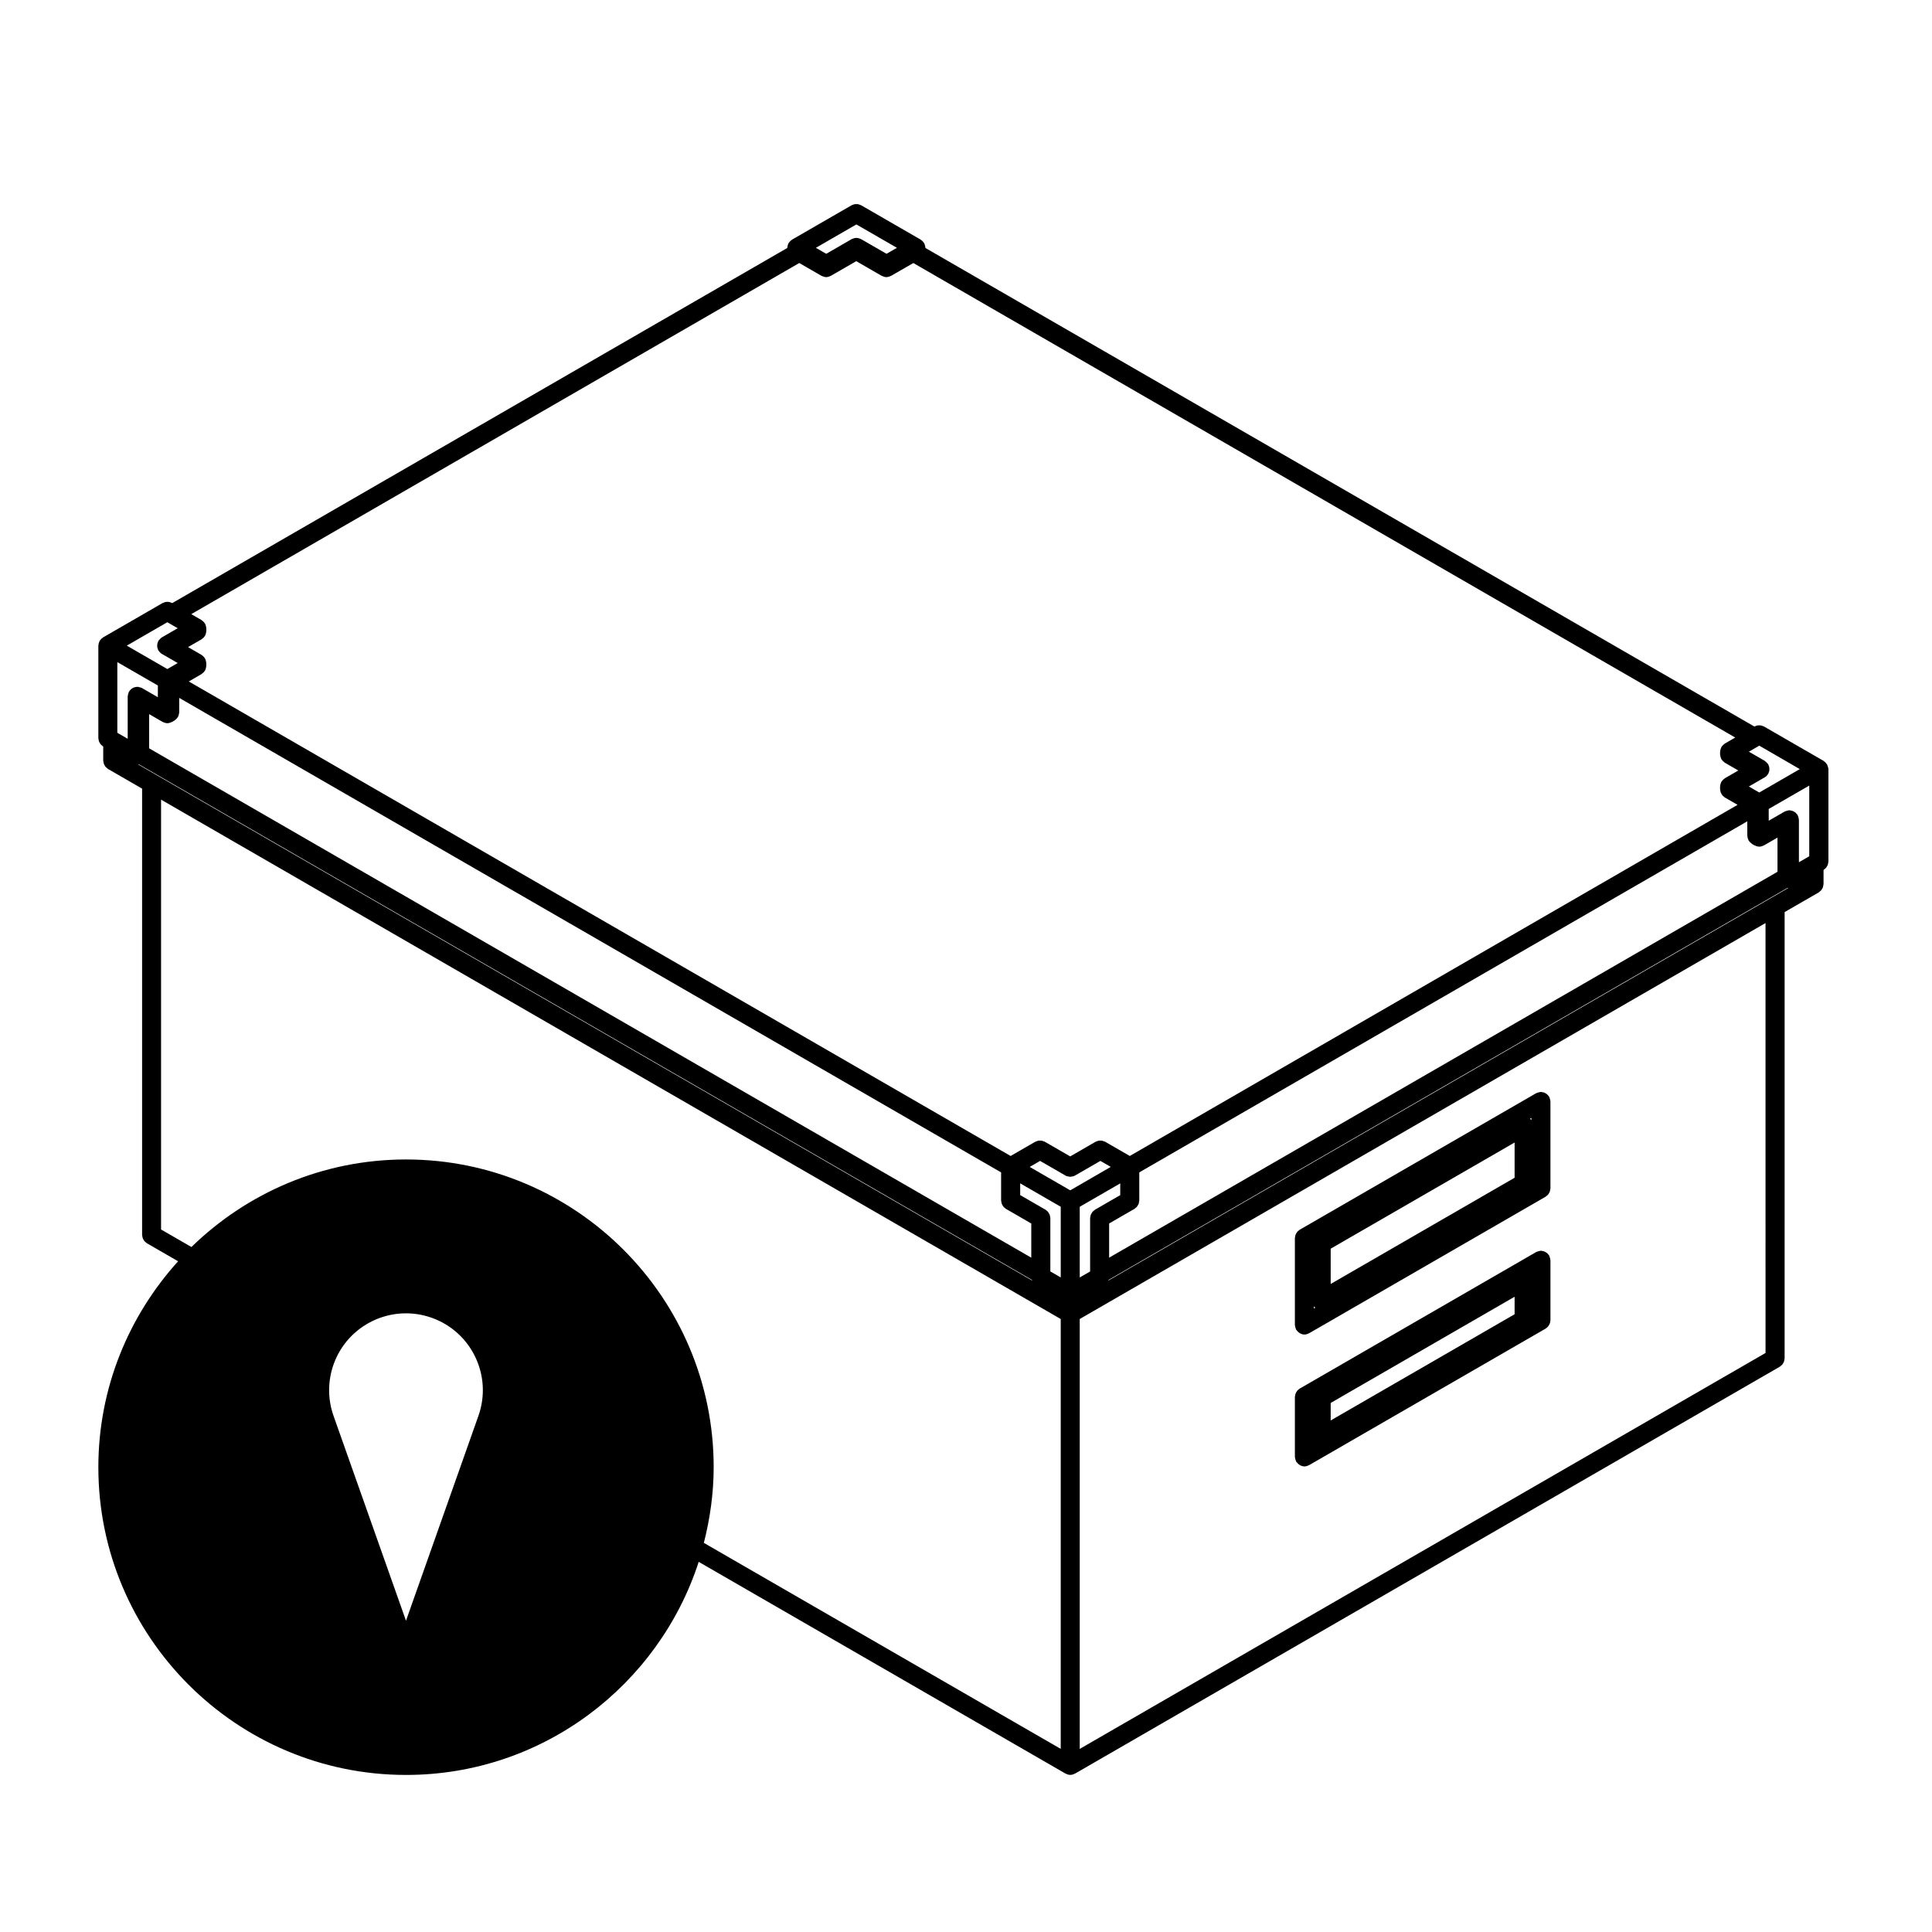 <?xml version="1.0" encoding="UTF-8"?>
<!-- Uploaded to: ICON Repo, www.svgrepo.com, Generator: ICON Repo Mixer Tools -->
<svg fill="#000000" width="800px" height="800px" version="1.1" viewBox="144 144 512 512" xmlns="http://www.w3.org/2000/svg">
 <g>
  <path d="m628.45 347.34c-0.023-0.109-0.055-0.227-0.098-0.332-0.035-0.105-0.074-0.207-0.121-0.309-0.023-0.047-0.023-0.102-0.051-0.141-0.023-0.039-0.074-0.074-0.105-0.109-0.059-0.098-0.121-0.176-0.195-0.258-0.082-0.098-0.156-0.176-0.246-0.258-0.09-0.074-0.176-0.137-0.273-0.203-0.039-0.023-0.066-0.07-0.105-0.098l-15.785-9.109c-0.09-0.055-0.191-0.055-0.289-0.098-0.16-0.07-0.312-0.137-0.488-0.168-0.172-0.039-0.336-0.039-0.508-0.039-0.145 0-0.289 0.004-0.434 0.031-0.188 0.035-0.352 0.102-0.527 0.176-0.09 0.039-0.18 0.039-0.266 0.09l-0.035 0.02-219.68-126.82v-0.039c0-0.055-0.023-0.098-0.031-0.141-0.004-0.117-0.02-0.223-0.039-0.332-0.023-0.109-0.055-0.227-0.098-0.332-0.035-0.105-0.074-0.207-0.121-0.309-0.023-0.047-0.02-0.102-0.051-0.141s-0.07-0.074-0.102-0.109c-0.059-0.098-0.125-0.176-0.195-0.258-0.082-0.098-0.16-0.176-0.25-0.258-0.086-0.074-0.172-0.137-0.262-0.195-0.047-0.031-0.066-0.074-0.109-0.102l-15.781-9.109c-0.09-0.055-0.191-0.055-0.281-0.098-0.168-0.074-0.328-0.141-0.508-0.176-0.156-0.031-0.312-0.031-0.473-0.031-0.156 0-0.312 0-0.469 0.031-0.18 0.035-0.344 0.105-0.516 0.176-0.09 0.039-0.188 0.039-0.273 0.098l-15.781 9.109c-0.039 0.02-0.059 0.059-0.102 0.09-0.105 0.066-0.195 0.137-0.289 0.215-0.086 0.082-0.16 0.156-0.238 0.246-0.074 0.086-0.137 0.168-0.203 0.262-0.031 0.047-0.074 0.07-0.105 0.117-0.023 0.047-0.02 0.098-0.047 0.137-0.051 0.102-0.086 0.191-0.121 0.301-0.039 0.109-0.07 0.227-0.09 0.344-0.02 0.105-0.039 0.215-0.047 0.324-0.004 0.051-0.031 0.098-0.031 0.141v0.039l-162.98 94.105-0.031-0.016c-0.098-0.055-0.195-0.059-0.293-0.105-0.16-0.07-0.316-0.133-0.492-0.168-0.168-0.031-0.328-0.035-0.5-0.031-0.152 0-0.297 0-0.441 0.031-0.191 0.035-0.363 0.105-0.539 0.18-0.086 0.039-0.176 0.039-0.258 0.09l-15.781 9.113c-0.039 0.023-0.066 0.066-0.105 0.098-0.098 0.059-0.18 0.125-0.273 0.207-0.086 0.086-0.168 0.16-0.242 0.246-0.07 0.09-0.137 0.168-0.195 0.258-0.023 0.051-0.074 0.07-0.102 0.117-0.023 0.047-0.023 0.102-0.051 0.141-0.051 0.102-0.09 0.195-0.121 0.309-0.039 0.109-0.07 0.223-0.098 0.336-0.02 0.105-0.035 0.215-0.039 0.324 0 0.055-0.031 0.102-0.031 0.145v24.539c0 0.105 0.047 0.195 0.059 0.297 0.02 0.176 0.047 0.348 0.105 0.52 0.051 0.152 0.121 0.281 0.203 0.418 0.082 0.145 0.16 0.277 0.273 0.402 0.109 0.125 0.242 0.23 0.379 0.332 0.086 0.07 0.141 0.156 0.238 0.211l0.035 0.02v3.754c0 0.105 0.051 0.195 0.059 0.301 0.023 0.176 0.047 0.344 0.105 0.516 0.055 0.152 0.133 0.293 0.211 0.43 0.07 0.141 0.152 0.266 0.25 0.391 0.117 0.133 0.258 0.242 0.402 0.348 0.082 0.066 0.137 0.141 0.223 0.195l9.051 5.227v118.29c0 0.105 0.051 0.195 0.059 0.301 0.023 0.176 0.047 0.344 0.105 0.516 0.055 0.152 0.133 0.293 0.211 0.43 0.082 0.137 0.156 0.266 0.262 0.395 0.117 0.133 0.258 0.242 0.402 0.348 0.082 0.066 0.137 0.141 0.223 0.195l8.281 4.777c-13.09 14.473-21.137 33.582-21.137 54.582 0 44.961 36.582 81.543 81.543 81.543 36.215 0 66.945-23.746 77.555-56.469l97.215 56.117h0.004c0.039 0.023 0.086 0.02 0.121 0.039 0.336 0.176 0.711 0.297 1.125 0.297 0 0 0 0.004 0.004 0.004h0.004s0.004-0.004 0.012-0.004c0.402 0 0.777-0.117 1.117-0.297 0.039-0.02 0.086-0.016 0.121-0.039h0.012l186.78-107.84c0.09-0.051 0.141-0.137 0.223-0.195 0.145-0.105 0.289-0.215 0.402-0.352 0.105-0.117 0.18-0.25 0.262-0.387 0.086-0.137 0.156-0.273 0.211-0.43 0.059-0.168 0.082-0.332 0.105-0.516 0.012-0.105 0.059-0.195 0.059-0.301l0.004-118.29 9.047-5.223c0.09-0.055 0.137-0.133 0.223-0.195 0.141-0.105 0.281-0.215 0.398-0.348 0.105-0.125 0.188-0.258 0.266-0.395 0.082-0.137 0.156-0.277 0.207-0.43 0.059-0.168 0.086-0.332 0.105-0.516 0.016-0.105 0.066-0.191 0.066-0.301v-3.75l0.02-0.012c0.098-0.051 0.145-0.137 0.23-0.203 0.141-0.105 0.281-0.211 0.398-0.348 0.105-0.117 0.18-0.25 0.266-0.395 0.082-0.137 0.152-0.266 0.207-0.422 0.059-0.168 0.086-0.332 0.105-0.516 0.016-0.105 0.066-0.195 0.066-0.309v-24.547c0-0.055-0.031-0.098-0.031-0.141-0.02-0.105-0.031-0.211-0.055-0.324zm-16.559 155.21-181.75 104.93v-113.93l181.74-104.93 0.004 113.93zm-426.46-153.19-4.785-2.766c0.066-0.004 0.117-0.02 0.176-0.031l236.66 136.63c0 0.012 0.004 0.012 0.004 0.016 0.016 0.047 0.016 0.102 0.031 0.141zm185.52-145.88 10.742 6.195-2.754 1.586-6.727-3.883c-0.047-0.023-0.098-0.023-0.141-0.051-0.098-0.047-0.188-0.086-0.289-0.121-0.121-0.047-0.238-0.082-0.367-0.102-0.109-0.031-0.227-0.039-0.344-0.047-0.039-0.004-0.082-0.023-0.121-0.023-0.039 0-0.082 0.02-0.125 0.023-0.117 0.004-0.227 0.016-0.344 0.047-0.125 0.02-0.246 0.059-0.367 0.102-0.102 0.039-0.191 0.082-0.281 0.121-0.047 0.023-0.098 0.023-0.141 0.051l-6.731 3.883-2.75-1.586zm-15.137 10.223 5.883 3.394c0 0.004 0.004 0 0.004 0.004 0.039 0.02 0.086 0.02 0.121 0.039 0.336 0.172 0.711 0.297 1.117 0.297h0.004 0.004c0.406 0 0.781-0.121 1.117-0.297 0.039-0.02 0.086-0.02 0.121-0.039 0-0.004 0.004 0 0.004-0.004l6.731-3.883 6.727 3.883c0 0.004 0.004 0 0.012 0.004 0.035 0.02 0.082 0.02 0.121 0.039 0.344 0.172 0.711 0.297 1.117 0.297h0.004 0.004c0.406-0.004 0.781-0.121 1.117-0.297 0.035-0.02 0.082-0.016 0.117-0.035 0.004-0.004 0.012-0.004 0.016-0.004l5.891-3.394 217.81 125.75-2.731 1.578c-0.039 0.023-0.059 0.066-0.102 0.09-0.105 0.066-0.195 0.137-0.289 0.223-0.09 0.074-0.16 0.152-0.238 0.238-0.074 0.09-0.141 0.172-0.203 0.266-0.031 0.047-0.074 0.07-0.105 0.117-0.023 0.047-0.023 0.098-0.047 0.137-0.051 0.102-0.09 0.195-0.121 0.297-0.039 0.117-0.07 0.227-0.098 0.348-0.02 0.109-0.035 0.215-0.047 0.328 0 0.051-0.031 0.09-0.031 0.137v0.742c0 0.055 0.031 0.098 0.031 0.145 0.012 0.109 0.023 0.223 0.051 0.328 0.02 0.117 0.051 0.227 0.09 0.332 0.035 0.105 0.074 0.207 0.125 0.309 0.02 0.051 0.02 0.102 0.051 0.145 0.02 0.039 0.059 0.051 0.086 0.09 0.066 0.102 0.133 0.188 0.211 0.281 0.109 0.133 0.246 0.23 0.383 0.336 0.086 0.066 0.141 0.156 0.238 0.211l3.566 2.055-3.566 2.055c-0.039 0.023-0.07 0.07-0.105 0.102-0.098 0.059-0.176 0.121-0.258 0.195-0.102 0.082-0.176 0.16-0.258 0.25s-0.137 0.172-0.203 0.266c-0.023 0.039-0.074 0.066-0.098 0.105-0.031 0.047-0.031 0.098-0.051 0.137-0.051 0.102-0.09 0.203-0.125 0.312-0.039 0.109-0.07 0.223-0.098 0.336-0.02 0.105-0.035 0.211-0.047 0.324 0 0.051-0.031 0.098-0.031 0.145v0.746c0 0.105 0.051 0.195 0.066 0.301 0.02 0.176 0.047 0.344 0.105 0.516 0.051 0.152 0.125 0.293 0.207 0.43 0.082 0.137 0.156 0.266 0.266 0.395 0.117 0.133 0.258 0.242 0.398 0.348 0.086 0.066 0.133 0.141 0.223 0.195l3.375 1.945-161.07 93.055-6.531-3.769c-0.098-0.055-0.191-0.059-0.293-0.102-0.168-0.074-0.324-0.133-0.5-0.172-0.16-0.031-0.312-0.031-0.48-0.031-0.156 0-0.312 0-0.473 0.031-0.176 0.039-0.332 0.105-0.504 0.176-0.09 0.039-0.191 0.039-0.281 0.098l-6.727 3.883-6.731-3.883c-0.098-0.055-0.195-0.055-0.297-0.102-0.16-0.074-0.316-0.133-0.5-0.172-0.156-0.031-0.312-0.031-0.473-0.031-0.16 0-0.312 0-0.473 0.031-0.176 0.039-0.336 0.105-0.508 0.176-0.09 0.039-0.188 0.039-0.277 0.098l-6.535 3.769-217.79-125.75 3.356-1.941 0.012-0.012 0.012-0.004c0.09-0.055 0.145-0.141 0.227-0.203 0.141-0.105 0.277-0.211 0.395-0.344 0.082-0.102 0.145-0.191 0.215-0.297 0.02-0.039 0.066-0.051 0.086-0.09 0.023-0.047 0.02-0.098 0.047-0.137 0.051-0.102 0.086-0.195 0.121-0.301 0.039-0.109 0.066-0.223 0.09-0.336 0.02-0.109 0.039-0.215 0.047-0.332 0.004-0.051 0.031-0.09 0.031-0.137v-0.734c0-0.051-0.023-0.09-0.031-0.137-0.004-0.117-0.02-0.223-0.047-0.332-0.02-0.117-0.051-0.227-0.09-0.336-0.035-0.105-0.074-0.203-0.121-0.301-0.023-0.047-0.02-0.098-0.047-0.137-0.023-0.051-0.074-0.074-0.105-0.117-0.059-0.098-0.125-0.176-0.203-0.266-0.082-0.09-0.156-0.168-0.246-0.246-0.09-0.074-0.172-0.137-0.266-0.203-0.039-0.031-0.066-0.074-0.109-0.102l-3.57-2.062 3.543-2.047c0.004 0 0.012-0.004 0.016-0.012l0.016-0.004c0.09-0.055 0.141-0.133 0.223-0.195 0.145-0.105 0.281-0.215 0.402-0.348 0.082-0.098 0.141-0.188 0.207-0.289 0.023-0.035 0.066-0.051 0.09-0.086 0.023-0.047 0.023-0.102 0.051-0.145 0.051-0.102 0.09-0.195 0.125-0.309 0.035-0.109 0.066-0.223 0.09-0.332 0.023-0.109 0.035-0.215 0.047-0.328 0-0.051 0.031-0.102 0.031-0.145v-0.746c0-0.051-0.023-0.102-0.031-0.145-0.004-0.109-0.02-0.223-0.047-0.332-0.023-0.109-0.051-0.215-0.09-0.328-0.039-0.105-0.082-0.207-0.125-0.309-0.023-0.051-0.02-0.105-0.051-0.145s-0.07-0.074-0.102-0.109c-0.059-0.098-0.125-0.176-0.203-0.258-0.074-0.09-0.156-0.168-0.246-0.246-0.086-0.074-0.168-0.141-0.258-0.207-0.047-0.023-0.07-0.07-0.117-0.102l-2.719-1.57zm265.15 134.12-10.746 6.203-2.754-1.594 3.547-2.047c0.004 0 0.004-0.004 0.004-0.012h0.012l0.629-0.363h0.004l0.012-0.004c0.363-0.207 0.629-0.508 0.84-0.836 0.023-0.035 0.07-0.051 0.09-0.09 0.055-0.098 0.059-0.191 0.102-0.293 0.07-0.16 0.125-0.316 0.168-0.492 0.031-0.156 0.031-0.312 0.031-0.473 0.004-0.156 0-0.312-0.031-0.473-0.035-0.176-0.102-0.328-0.168-0.492-0.039-0.102-0.039-0.195-0.098-0.293-0.023-0.047-0.074-0.074-0.105-0.117-0.09-0.137-0.207-0.25-0.316-0.367-0.125-0.125-0.25-0.25-0.398-0.348-0.039-0.023-0.066-0.07-0.105-0.098l-4.211-2.43 2.707-1.566 0.02-0.016c0.004 0 0.004-0.004 0.004-0.004l0.02-0.012zm-435.13-19.051-3.551-2.055c-0.004 0-0.004 0-0.012-0.004l-0.645-0.375c-0.051-0.031-0.102-0.023-0.152-0.055-0.141-0.07-0.289-0.105-0.438-0.145-0.188-0.055-0.363-0.105-0.551-0.109-0.039-0.004-0.082-0.023-0.121-0.023-0.09 0-0.16 0.039-0.25 0.051-0.203 0.02-0.395 0.051-0.578 0.117-0.137 0.051-0.258 0.117-0.383 0.188-0.152 0.086-0.293 0.168-0.422 0.289-0.125 0.109-0.227 0.242-0.332 0.379-0.066 0.086-0.156 0.141-0.211 0.238-0.023 0.047-0.023 0.102-0.051 0.145-0.074 0.145-0.117 0.312-0.16 0.469-0.047 0.168-0.09 0.332-0.102 0.504 0 0.051-0.031 0.102-0.031 0.145v11.254l-2.715-1.566v-0.004l-0.035-0.02v-18.73l10.742 6.203zm-2.309 4.481 3.566 2.062c0 0.004 0.004 0 0.004 0.004 0.039 0.02 0.086 0.02 0.125 0.039 0.336 0.172 0.711 0.297 1.113 0.297h0.004 0.004c0.406 0 0.781-0.121 1.117-0.297 0.039-0.02 0.086-0.02 0.121-0.039 0.004-0.004 0.012 0 0.016-0.004l0.645-0.371c0.098-0.055 0.152-0.141 0.23-0.207 0.137-0.105 0.273-0.211 0.383-0.336 0.082-0.098 0.145-0.188 0.211-0.289 0.023-0.035 0.066-0.051 0.086-0.086 0.023-0.047 0.023-0.102 0.051-0.145 0.051-0.102 0.09-0.203 0.125-0.309 0.039-0.109 0.07-0.223 0.098-0.336 0.02-0.105 0.035-0.211 0.039-0.324 0-0.051 0.031-0.102 0.031-0.145v-3.82l217.81 125.75v7.473c0 0.105 0.051 0.195 0.059 0.301 0.023 0.176 0.051 0.344 0.105 0.516 0.055 0.152 0.133 0.293 0.211 0.43 0.082 0.137 0.156 0.266 0.262 0.395 0.117 0.133 0.258 0.242 0.398 0.348 0.086 0.066 0.137 0.141 0.227 0.195l6.731 3.883v9.059l-233.77-134.98zm236.11 118.4 6.731 3.883c0 0.004 0 0 0.004 0.004 0.324 0.18 0.695 0.258 1.062 0.289 0.066 0.004 0.121 0.051 0.188 0.051h0.004c0.066 0 0.121-0.047 0.188-0.051 0.367-0.031 0.734-0.105 1.062-0.289 0-0.004 0.004 0 0.012-0.004l6.727-3.883 2.754 1.586-10.738 6.211-10.746-6.203zm2.66 14.828c-0.023-0.176-0.051-0.344-0.105-0.516-0.055-0.152-0.133-0.293-0.211-0.43-0.082-0.137-0.156-0.266-0.262-0.395-0.117-0.133-0.258-0.242-0.398-0.348-0.086-0.066-0.137-0.141-0.227-0.195l-6.731-3.883v-3.113l10.746 6.203v18.73l-2.754-1.586v-14.168c0.004-0.109-0.047-0.195-0.059-0.301zm11.859-1.879c-0.09 0.055-0.141 0.133-0.223 0.195-0.145 0.105-0.289 0.215-0.402 0.348-0.105 0.125-0.18 0.258-0.262 0.395-0.086 0.137-0.156 0.277-0.211 0.43-0.059 0.168-0.082 0.332-0.105 0.516-0.012 0.105-0.059 0.191-0.059 0.301v14.168l-2.75 1.586v-18.73l10.734-6.203v3.113zm3.777 3.633 6.727-3.883c0.098-0.055 0.145-0.133 0.227-0.195 0.145-0.105 0.281-0.215 0.402-0.348 0.105-0.125 0.176-0.258 0.262-0.395 0.082-0.137 0.152-0.277 0.207-0.43 0.059-0.168 0.086-0.332 0.105-0.516 0.016-0.105 0.059-0.191 0.059-0.301v-7.473l161.13-93.035v3.824c0 0.051 0.023 0.098 0.031 0.141 0.004 0.105 0.02 0.215 0.047 0.324 0.02 0.117 0.051 0.227 0.09 0.344 0.039 0.105 0.074 0.203 0.121 0.301 0.023 0.047 0.023 0.098 0.047 0.137 0.023 0.035 0.07 0.051 0.09 0.086 0.07 0.105 0.137 0.207 0.215 0.301 0.117 0.133 0.246 0.23 0.387 0.336 0.086 0.066 0.137 0.152 0.23 0.207l0.02 0.012 0.625 0.363c0.004 0 0.012 0 0.016 0.004 0.039 0.02 0.082 0.016 0.117 0.035 0.344 0.176 0.715 0.297 1.125 0.297 0 0 0.004 0.004 0.012 0.004 0.004 0 0.012-0.004 0.012-0.004 0.406 0 0.777-0.117 1.117-0.293 0.039-0.02 0.086-0.02 0.121-0.047h0.012l3.566-2.055v9.059l-177.12 102.26zm185.55-97.32-0.023 0.012h-0.004c0 0.004 0 0.004-0.004 0.004l-2.719 1.57v-11.25c0-0.055-0.031-0.098-0.031-0.145-0.012-0.172-0.055-0.328-0.102-0.5-0.051-0.168-0.09-0.324-0.16-0.473-0.023-0.051-0.023-0.102-0.051-0.145-0.055-0.098-0.141-0.145-0.207-0.238-0.105-0.137-0.211-0.266-0.336-0.383-0.121-0.105-0.258-0.188-0.395-0.266-0.137-0.082-0.277-0.152-0.43-0.207-0.168-0.059-0.332-0.082-0.508-0.102-0.105-0.016-0.195-0.066-0.309-0.066-0.055 0-0.102 0.023-0.145 0.031-0.168 0.012-0.324 0.055-0.492 0.102-0.172 0.047-0.324 0.086-0.48 0.16-0.051 0.023-0.105 0.02-0.145 0.051l-0.645 0.371c-0.004 0-0.004 0.004-0.012 0.012l-3.551 2.047-0.008-3.117 10.746-6.195v18.727zm-435.14-62.016 0.023 0.016c0.004 0 0.004 0.004 0.004 0.004l2.727 1.57-4.211 2.43c-0.039 0.023-0.059 0.066-0.102 0.086-0.152 0.102-0.277 0.227-0.406 0.363-0.109 0.109-0.223 0.223-0.312 0.352-0.031 0.039-0.074 0.07-0.102 0.109-0.055 0.098-0.059 0.203-0.102 0.301-0.07 0.156-0.133 0.312-0.168 0.488-0.031 0.16-0.035 0.312-0.035 0.48 0 0.156 0 0.312 0.031 0.473 0.035 0.172 0.102 0.328 0.168 0.492 0.039 0.102 0.047 0.203 0.102 0.297 0.02 0.039 0.059 0.051 0.086 0.086 0.211 0.328 0.473 0.625 0.832 0.836l0.645 0.371c0 0.004 0.004 0 0.012 0.004h0.012c0 0.004 0.004 0.012 0.012 0.012l3.543 2.047-2.754 1.59-10.746-6.203zm424.8 73.184-175.41 101.27c0.02-0.047 0.012-0.102 0.031-0.141 0-0.004 0-0.004 0.004-0.016l179.97-103.91c0.059 0.016 0.117 0.031 0.176 0.035zm-342.35 137.12-19.199 54.305-19.207-54.305c-1.551-4.394-1.551-9.184 0-13.578 3.75-10.602 15.387-16.156 25.992-12.41 10.605 3.75 16.16 15.383 12.414 25.988zm62.34 13.617c0-44.965-36.578-81.547-81.543-81.547-22.102 0-42.148 8.871-56.855 23.199l-8.051-4.641v-113.92l238.42 137.64v113.92l-94.574-54.59c1.637-6.438 2.602-13.133 2.602-20.066z"/>
  <path d="m487.19 530.24c0.012 0.168 0.055 0.328 0.102 0.5 0.047 0.16 0.086 0.316 0.156 0.473 0.023 0.047 0.02 0.102 0.051 0.141 0.039 0.059 0.105 0.09 0.145 0.145 0.176 0.258 0.387 0.469 0.648 0.641 0.09 0.059 0.16 0.125 0.258 0.176 0.344 0.172 0.719 0.297 1.133 0.297h0.012c0.414 0 0.785-0.125 1.133-0.312 0.039-0.016 0.082-0.012 0.117-0.031l62.676-36.184c0.09-0.055 0.141-0.133 0.223-0.195 0.145-0.105 0.289-0.215 0.402-0.348 0.105-0.125 0.18-0.258 0.262-0.395 0.086-0.137 0.156-0.277 0.211-0.43 0.059-0.168 0.082-0.332 0.105-0.516 0.012-0.105 0.059-0.191 0.059-0.301v-15.922c0-0.051-0.023-0.098-0.031-0.145-0.012-0.168-0.055-0.328-0.105-0.5-0.039-0.16-0.082-0.316-0.156-0.473-0.02-0.047-0.02-0.102-0.051-0.141-0.051-0.09-0.137-0.145-0.195-0.227-0.109-0.145-0.215-0.289-0.352-0.402-0.117-0.102-0.246-0.172-0.371-0.246-0.145-0.09-0.289-0.168-0.453-0.223-0.16-0.055-0.324-0.082-0.5-0.105-0.105-0.012-0.195-0.059-0.309-0.059-0.055 0-0.098 0.031-0.145 0.031-0.172 0.012-0.328 0.055-0.5 0.102-0.168 0.051-0.324 0.09-0.48 0.168-0.047 0.02-0.098 0.02-0.137 0.047l-62.676 36.195c-0.098 0.055-0.145 0.133-0.227 0.195-0.145 0.105-0.281 0.215-0.402 0.348-0.105 0.125-0.176 0.258-0.262 0.395-0.082 0.137-0.152 0.277-0.207 0.43-0.059 0.168-0.086 0.332-0.105 0.516-0.016 0.105-0.059 0.191-0.059 0.301v15.91c0.004 0.047 0.027 0.09 0.031 0.145zm58.195-42.59v4.641l-48.742 28.148v-4.644z"/>
  <path d="m487.29 495.79c0.047 0.16 0.086 0.316 0.156 0.473 0.023 0.047 0.02 0.102 0.051 0.141 0.039 0.059 0.105 0.09 0.145 0.145 0.176 0.258 0.387 0.469 0.648 0.641 0.09 0.059 0.16 0.125 0.258 0.176 0.344 0.172 0.719 0.297 1.133 0.297h0.012c0.414 0 0.785-0.125 1.133-0.312 0.039-0.016 0.082-0.012 0.117-0.031l62.676-36.188c0.09-0.051 0.141-0.137 0.223-0.195 0.145-0.105 0.289-0.215 0.402-0.352 0.105-0.117 0.18-0.25 0.262-0.387 0.086-0.137 0.156-0.273 0.211-0.43 0.059-0.168 0.082-0.332 0.105-0.516 0.012-0.105 0.059-0.195 0.059-0.301v-23.062c0-0.055-0.023-0.098-0.031-0.141-0.012-0.172-0.055-0.332-0.105-0.504-0.039-0.16-0.082-0.324-0.156-0.473-0.02-0.047-0.02-0.102-0.051-0.141-0.051-0.098-0.137-0.152-0.203-0.23-0.105-0.141-0.211-0.277-0.344-0.395-0.121-0.105-0.262-0.188-0.402-0.266-0.133-0.082-0.262-0.152-0.414-0.207-0.172-0.059-0.348-0.086-0.535-0.105-0.098-0.012-0.176-0.055-0.281-0.055-0.051 0-0.098 0.023-0.141 0.031-0.172 0.012-0.332 0.055-0.516 0.105-0.16 0.047-0.312 0.086-0.469 0.156-0.047 0.023-0.098 0.023-0.137 0.051l-62.676 36.188c-0.098 0.055-0.145 0.133-0.227 0.195-0.145 0.105-0.281 0.215-0.402 0.348-0.105 0.125-0.176 0.258-0.262 0.395-0.082 0.137-0.152 0.277-0.207 0.43-0.059 0.168-0.086 0.332-0.105 0.516-0.016 0.105-0.059 0.191-0.059 0.301v23.062c0 0.051 0.023 0.098 0.031 0.145 0.016 0.164 0.055 0.324 0.102 0.496zm58.098-49.012v9.336l-48.742 28.148v-9.348zm-53.188 43.402c0.109 0.137 0.238 0.266 0.383 0.371l-0.383 0.227zm57.637-49.328c-0.098-0.109-0.188-0.223-0.301-0.316-0.02-0.02-0.039-0.055-0.066-0.074l0.363-0.207v0.598z"/>
 </g>
</svg>